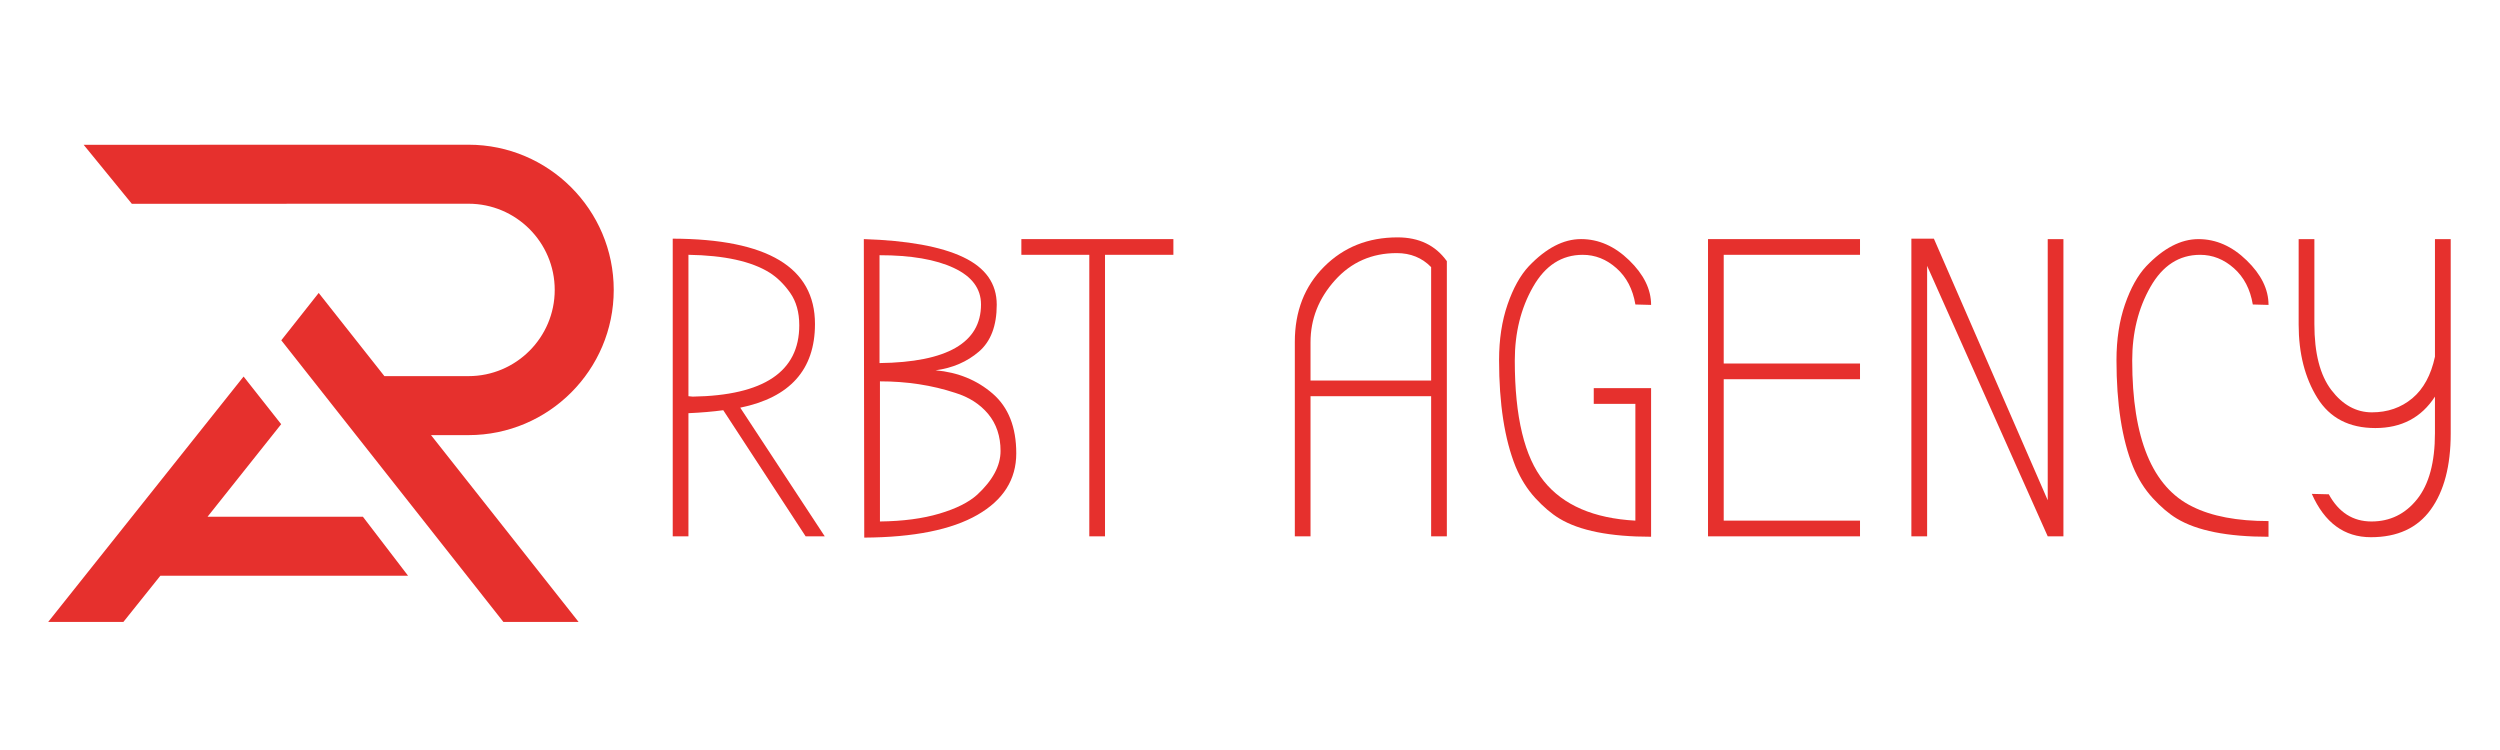 <?xml version="1.0" encoding="utf-8"?>
<!-- Generator: Adobe Illustrator 16.0.0, SVG Export Plug-In . SVG Version: 6.00 Build 0)  -->
<!DOCTYPE svg PUBLIC "-//W3C//DTD SVG 1.1 Tiny//EN" "http://www.w3.org/Graphics/SVG/1.1/DTD/svg11-tiny.dtd">
<svg version="1.1" baseProfile="tiny" id="Calque_1"
	 xmlns="http://www.w3.org/2000/svg" xmlns:xlink="http://www.w3.org/1999/xlink" x="0px" y="0px" width="200px" height="60px"
	 viewBox="0 0 200 60" xml:space="preserve">
<g>
	<path fill="#E6302D" d="M65.98,42.907h-1.529l-6.59-10.09c-0.838,0.114-1.767,0.193-2.786,0.238v9.852h-1.257V19.093
		c7.587,0.023,11.38,2.299,11.38,6.828c0,3.646-1.993,5.877-5.979,6.693L65.98,42.907z M55.076,31.696l0.339,0.034
		c5.685-0.091,8.527-1.993,8.527-5.706c0-1.042-0.244-1.909-0.731-2.601c-0.487-0.689-1.036-1.229-1.647-1.613
		c-1.45-0.905-3.613-1.381-6.489-1.426V31.696z"/>
	<path fill="#E6302D" d="M69.14,43.009l-0.034-23.881c3.51,0.112,6.16,0.594,7.949,1.443c1.789,0.849,2.684,2.117,2.684,3.804
		c0,1.688-0.476,2.939-1.427,3.755c-0.951,0.814-2.106,1.313-3.465,1.494c1.789,0.159,3.313,0.782,4.569,1.868
		c1.257,1.088,1.885,2.68,1.885,4.773c0,2.095-1.036,3.737-3.108,4.926C76.121,42.381,73.103,42.986,69.14,43.009z M78.481,24.358
		c0-1.268-0.725-2.242-2.174-2.921c-1.45-0.681-3.431-1.02-5.945-1.02v8.629C75.775,28.979,78.481,27.416,78.481,24.358z
		 M80.044,36.079c0-1.178-0.329-2.162-0.985-2.956c-0.658-0.792-1.541-1.358-2.65-1.698c-1.857-0.611-3.862-0.917-6.013-0.917v11.21
		c1.834-0.021,3.419-0.231,4.756-0.628c1.336-0.396,2.344-0.9,3.023-1.512C79.421,38.424,80.044,37.257,80.044,36.079z"/>
	<path fill="#E6302D" d="M88.401,42.907h-1.257V20.385h-5.435v-1.257h12.162v1.257h-5.47V42.907z"/>
	<path fill="#E6302D" d="M115.748,20.894v22.014h-1.257V31.696h-9.649v11.211h-1.256v-15.56c0-2.446,0.781-4.45,2.344-6.012
		c1.563-1.563,3.521-2.345,5.877-2.345C113.528,18.991,114.842,19.626,115.748,20.894z M114.491,30.439v-9.07
		c-0.726-0.747-1.642-1.121-2.753-1.121c-1.992,0-3.64,0.726-4.941,2.174c-1.303,1.451-1.955,3.104-1.955,4.961v3.057H114.491z"/>
	<path fill="#E6302D" d="M132.088,24.393l-1.257-0.034c-0.204-1.223-0.708-2.19-1.513-2.903c-0.803-0.714-1.705-1.07-2.701-1.07
		c-1.675,0-3.001,0.854-3.974,2.565c-0.976,1.709-1.46,3.674-1.46,5.893c0,4.508,0.775,7.724,2.326,9.647
		c1.552,1.926,3.991,2.979,7.321,3.16v-9.342h-3.33v-1.257h4.587V42.94c-3.285,0-5.73-0.486-7.338-1.46
		c-0.635-0.385-1.274-0.929-1.92-1.63c-0.646-0.702-1.172-1.541-1.58-2.515c-0.883-2.197-1.323-5.038-1.323-8.526
		c0-1.653,0.226-3.137,0.679-4.451c0.452-1.313,1.02-2.332,1.698-3.058c1.382-1.449,2.772-2.173,4.179-2.173
		c1.404,0,2.689,0.565,3.855,1.698C131.505,21.959,132.088,23.146,132.088,24.393z"/>
	<path fill="#E6302D" d="M136.641,42.907V19.128h12.16v1.257h-10.904v8.696h10.904v1.257h-10.904V41.65h10.904v1.257H136.641z"/>
	<path fill="#E6302D" d="M154.17,21.268v21.64h-1.26V19.093h1.801l9.107,20.927V19.128h1.256v23.779h-1.256L154.17,21.268z"/>
	<path fill="#E6302D" d="M181.482,24.393l-1.258-0.034c-0.203-1.223-0.709-2.19-1.512-2.903c-0.805-0.714-1.705-1.07-2.701-1.07
		c-1.676,0-3.002,0.854-3.975,2.565c-0.975,1.709-1.459,3.674-1.459,5.893c0,6.229,1.607,10.123,4.822,11.687
		c1.541,0.771,3.568,1.155,6.082,1.155v1.256c-3.285,0-5.73-0.486-7.34-1.46c-0.635-0.385-1.273-0.929-1.918-1.63
		c-0.646-0.702-1.174-1.541-1.58-2.515c-0.885-2.197-1.324-5.038-1.324-8.526c0-1.653,0.225-3.137,0.678-4.451
		c0.453-1.313,1.021-2.332,1.699-3.058c1.383-1.449,2.773-2.173,4.18-2.173c1.404,0,2.688,0.565,3.854,1.698
		C180.898,21.959,181.482,23.146,181.482,24.393z"/>
	<path fill="#E6302D" d="M184.945,39.51l1.359,0.034c0.793,1.45,1.932,2.174,3.414,2.174c1.484,0,2.701-0.594,3.652-1.783
		s1.426-2.949,1.426-5.282V31.73c-1.084,1.677-2.678,2.514-4.771,2.514c-2.096,0-3.641-0.804-4.637-2.411
		c-0.998-1.607-1.496-3.567-1.496-5.878v-6.827h1.258v6.793c0,2.334,0.451,4.094,1.359,5.283c0.906,1.188,1.986,1.783,3.244,1.783
		c1.256,0,2.33-0.373,3.229-1.121c0.893-0.747,1.498-1.856,1.814-3.329v-9.409h1.26v15.559c0,2.581-0.533,4.609-1.598,6.08
		c-1.066,1.474-2.662,2.209-4.789,2.209C187.539,42.976,185.967,41.819,184.945,39.51z"/>
</g>
<path fill="#E6302D" d="M37.482,34.81c6.406,0,11.617-5.211,11.617-11.616c0-6.406-5.211-11.617-11.617-11.617l-30.79,0.006
	l3.855,4.721l26.935-0.006c3.802,0,6.896,3.093,6.896,6.896c0,3.803-3.094,6.896-6.896,6.896h-6.73l-5.256-6.654l-2.993,3.788
	l17.77,22.532h6.015L34.482,34.81H37.482z"/>
<polygon fill="#E6302D" points="29.031,41.338 16.604,41.338 22.493,33.936 19.487,30.123 3.854,49.756 9.87,49.756 12.83,46.058 
	32.644,46.058 "/>
</svg>
